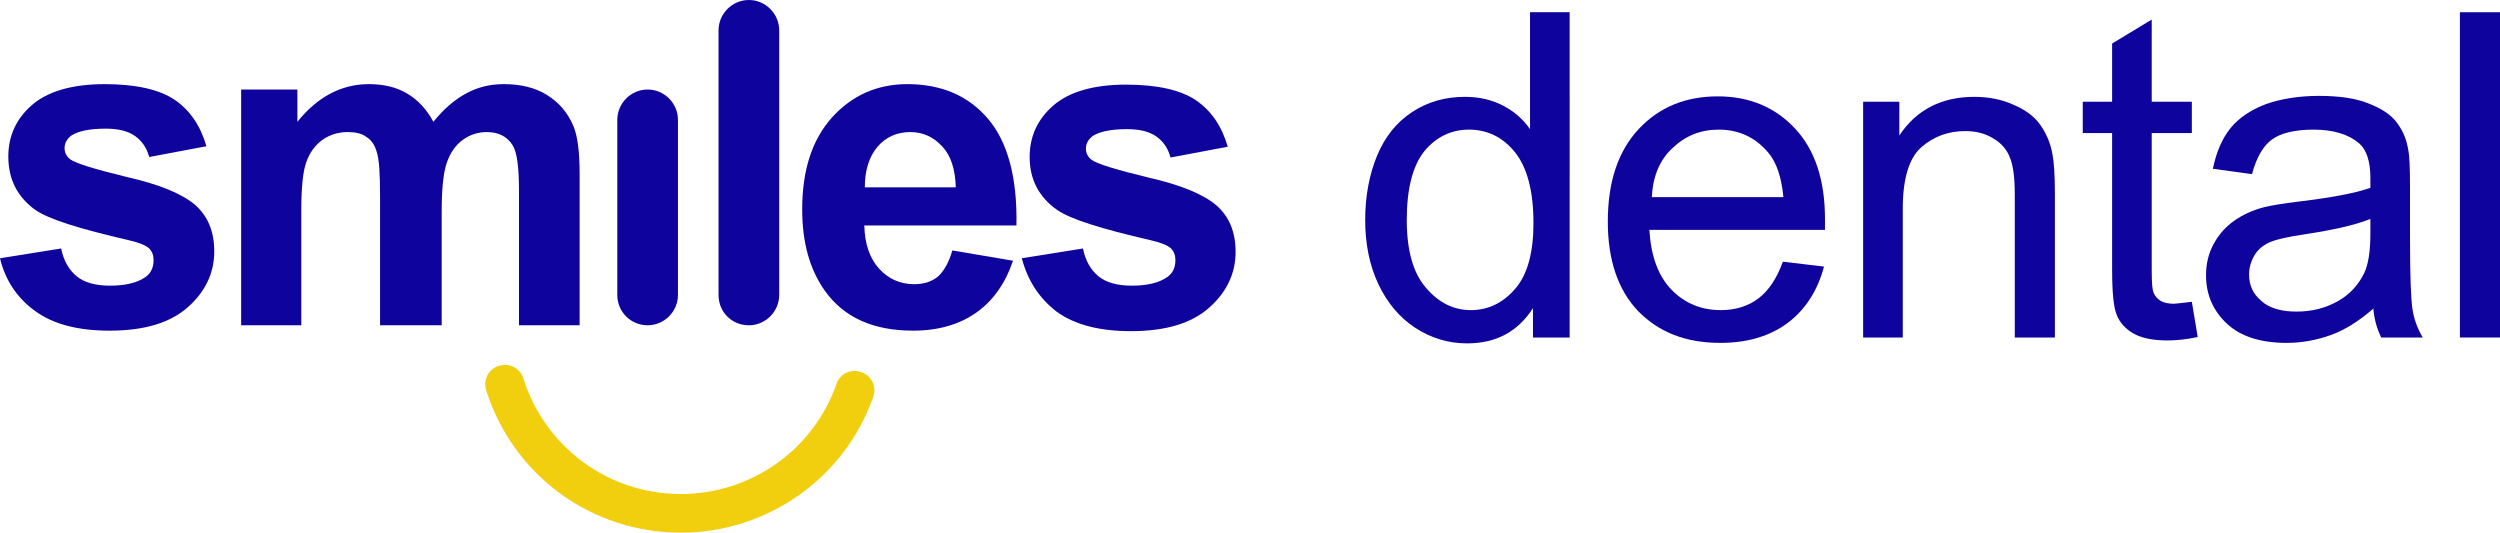 <?xml version="1.0" encoding="utf-8"?>
<!-- Generator: Adobe Illustrator 25.2.3, SVG Export Plug-In . SVG Version: 6.00 Build 0)  -->
<svg version="1.1" id="Layer_1" xmlns="http://www.w3.org/2000/svg" xmlns:xlink="http://www.w3.org/1999/xlink" x="0px" y="0px"
	 viewBox="0 0 511.1 108.9" style="enable-background:new 0 0 511.1 108.9;" xml:space="preserve">
<style type="text/css">
	.st0{fill:#0F039E;}
	.st1{fill:#F1CE0E;}
</style>
<g>
	<g>
		<path class="st0" d="M0,52.8l12.5-2c0.5,2.5,1.6,4.4,3.2,5.7c1.6,1.3,3.9,1.9,6.8,1.9c3.2,0,5.6-0.6,7.3-1.8
			c1.1-0.8,1.6-2,1.6-3.4c0-1-0.3-1.8-0.9-2.4c-0.6-0.6-2-1.2-4.2-1.7c-10-2.3-16.4-4.3-19.1-6.2C3.6,40.3,1.7,36.7,1.7,32
			c0-4.2,1.6-7.7,4.8-10.5c3.2-2.8,8.2-4.3,14.9-4.3c6.4,0,11.2,1.1,14.3,3.2c3.1,2.1,5.3,5.3,6.5,9.5l-11.7,2.2
			c-0.5-1.9-1.5-3.3-2.9-4.3c-1.4-1-3.4-1.5-6-1.5c-3.3,0-5.6,0.5-7,1.4c-0.9,0.7-1.4,1.5-1.4,2.6c0,0.9,0.4,1.7,1.2,2.3
			c1.1,0.8,5,2,11.6,3.6c6.6,1.5,11.2,3.4,13.9,5.7c2.6,2.3,3.9,5.4,3.9,9.5c0,4.4-1.8,8.2-5.4,11.4c-3.6,3.2-8.9,4.8-16,4.8
			c-6.4,0-11.5-1.3-15.2-4C3.6,61,1.1,57.4,0,52.8z"/>
		<path class="st0" d="M49.3,18.3h11.5v6.6c4.1-5.1,9-7.7,14.6-7.7c3,0,5.6,0.6,7.8,1.9s4,3.2,5.4,5.8c2.1-2.6,4.3-4.5,6.7-5.8
			c2.4-1.3,4.9-1.9,7.7-1.9c3.4,0,6.4,0.7,8.8,2.2s4.2,3.5,5.4,6.3c0.9,2.1,1.3,5.4,1.3,10v30.8h-12.4V39c0-4.8-0.4-7.9-1.3-9.3
			c-1.1-1.8-2.9-2.7-5.3-2.7c-1.7,0-3.4,0.5-4.9,1.6c-1.5,1.1-2.6,2.7-3.3,4.8c-0.7,2.1-1,5.4-1,10v23.1H77.7V40.1
			c0-4.7-0.2-7.7-0.7-9.1c-0.4-1.4-1.1-2.4-2.1-3c-0.9-0.7-2.2-1-3.8-1c-1.9,0-3.6,0.5-5.2,1.6c-1.5,1.1-2.6,2.6-3.3,4.6
			c-0.7,2-1,5.3-1,9.9v23.4H49.3V18.3z"/>
		<path class="st0" d="M126.2,60.3V24.5c0-3.4,2.8-6.2,6.2-6.2l0,0c3.4,0,6.2,2.8,6.2,6.2v35.8c0,3.4-2.8,6.2-6.2,6.2l0,0
			C129,66.5,126.2,63.8,126.2,60.3z"/>
		<path class="st0" d="M146.9,60.3V6.2c0-3.4,2.8-6.2,6.2-6.2l0,0c3.4,0,6.2,2.8,6.2,6.2v54.1c0,3.4-2.8,6.2-6.2,6.2l0,0
			C149.6,66.5,146.9,63.8,146.9,60.3z"/>
		<path class="st0" d="M194.7,51.2l12.4,2.1c-1.6,4.7-4.1,8.2-7.5,10.6c-3.4,2.4-7.7,3.7-12.9,3.7c-8.2,0-14.2-2.7-18.1-8.2
			c-3.1-4.4-4.6-9.9-4.6-16.6c0-8,2-14.2,6.1-18.8c4.1-4.5,9.2-6.8,15.4-6.8c7,0,12.5,2.4,16.5,7.1c4,4.7,6,12,5.8,21.8h-31.1
			c0.1,3.8,1.1,6.7,3,8.8c1.9,2.1,4.3,3.2,7.2,3.2c1.9,0,3.6-0.5,4.9-1.6C193,55.4,194,53.6,194.7,51.2z M195.4,38.3
			c-0.1-3.7-1-6.5-2.8-8.4c-1.8-1.9-3.9-2.9-6.5-2.9c-2.7,0-5,1-6.7,3s-2.6,4.8-2.6,8.3H195.4z"/>
		<path class="st0" d="M208.9,52.8l12.5-2c0.5,2.5,1.6,4.4,3.2,5.7c1.6,1.3,3.9,1.9,6.8,1.9c3.2,0,5.6-0.6,7.3-1.8
			c1.1-0.8,1.6-2,1.6-3.4c0-1-0.3-1.8-0.9-2.4c-0.6-0.6-2-1.2-4.2-1.7c-10-2.3-16.4-4.3-19.1-6.2c-3.7-2.6-5.6-6.2-5.6-10.8
			c0-4.2,1.6-7.7,4.8-10.5c3.2-2.8,8.2-4.3,14.9-4.3c6.4,0,11.2,1.1,14.3,3.2c3.1,2.1,5.3,5.3,6.5,9.5l-11.7,2.2
			c-0.5-1.9-1.5-3.3-2.9-4.3c-1.4-1-3.4-1.5-6-1.5c-3.3,0-5.6,0.5-7,1.4c-0.9,0.7-1.4,1.5-1.4,2.6c0,0.9,0.4,1.7,1.2,2.3
			c1.1,0.8,5,2,11.6,3.6c6.6,1.5,11.2,3.4,13.9,5.7c2.6,2.3,3.9,5.4,3.9,9.5c0,4.4-1.8,8.2-5.4,11.4c-3.6,3.2-8.9,4.8-16,4.8
			c-6.4,0-11.5-1.3-15.2-4C212.5,61,210.1,57.4,208.9,52.8z"/>
	</g>
	<g>
		<path class="st0" d="M313.4,69V63c-3.1,4.8-7.5,7.2-13.5,7.2c-3.8,0-7.4-1.1-10.6-3.2c-3.2-2.1-5.7-5.1-7.5-8.9
			c-1.8-3.8-2.7-8.2-2.7-13.1c0-4.8,0.8-9.2,2.4-13.1c1.6-3.9,4-6.9,7.2-9c3.2-2.1,6.8-3.1,10.8-3.1c2.9,0,5.5,0.6,7.8,1.8
			c2.3,1.2,4.1,2.8,5.5,4.8V2.5h8.1V69H313.4z M287.6,45c0,6.2,1.3,10.8,3.9,13.8c2.6,3.1,5.7,4.6,9.2,4.6c3.6,0,6.6-1.5,9.1-4.4
			s3.7-7.4,3.7-13.4c0-6.6-1.3-11.4-3.8-14.5c-2.5-3.1-5.7-4.6-9.4-4.6c-3.6,0-6.7,1.5-9.1,4.4C288.8,33.9,287.6,38.6,287.6,45z"/>
		<path class="st0" d="M364.5,53.5l8.4,1c-1.3,4.9-3.8,8.8-7.4,11.5c-3.6,2.7-8.2,4.1-13.8,4.1c-7.1,0-12.6-2.2-16.8-6.5
			c-4.1-4.3-6.2-10.4-6.2-18.3c0-8.1,2.1-14.4,6.3-18.9s9.6-6.7,16.2-6.7c6.4,0,11.7,2.2,15.8,6.6c4.1,4.4,6.1,10.6,6.1,18.5
			c0,0.5,0,1.2,0,2.2h-35.9c0.3,5.3,1.8,9.4,4.5,12.2c2.7,2.8,6.1,4.2,10.1,4.2c3,0,5.6-0.8,7.7-2.4S363.2,57,364.5,53.5z
			 M337.7,40.3h26.9c-0.4-4.1-1.4-7.1-3.1-9.1c-2.6-3.1-6-4.7-10.1-4.7c-3.8,0-6.9,1.3-9.5,3.8C339.3,32.7,337.9,36.1,337.7,40.3z"
			/>
		<path class="st0" d="M380.9,69V20.8h7.4v6.9c3.5-5.3,8.7-7.9,15.3-7.9c2.9,0,5.6,0.5,8,1.6c2.4,1,4.3,2.4,5.5,4.1
			c1.2,1.7,2.1,3.7,2.5,6c0.3,1.5,0.5,4.2,0.5,7.9V69h-8.2V39.7c0-3.3-0.3-5.8-1-7.5c-0.6-1.6-1.8-3-3.4-3.9c-1.6-1-3.5-1.5-5.7-1.5
			c-3.5,0-6.5,1.1-9,3.3c-2.5,2.2-3.8,6.4-3.8,12.6V69H380.9z"/>
		<path class="st0" d="M448.1,61.7l1.2,7.2c-2.3,0.5-4.4,0.7-6.2,0.7c-3,0-5.3-0.5-6.9-1.4c-1.6-0.9-2.8-2.2-3.4-3.7
			c-0.7-1.5-1-4.7-1-9.6V27.2h-6v-6.4h6V8.9l8.1-4.9v16.8h8.2v6.4h-8.2v28.2c0,2.3,0.1,3.8,0.4,4.5c0.3,0.7,0.8,1.2,1.4,1.6
			c0.7,0.4,1.6,0.6,2.8,0.6C445.4,62,446.6,61.9,448.1,61.7z"/>
		<path class="st0" d="M485.2,63.1c-3,2.6-5.9,4.4-8.7,5.4s-5.8,1.6-9,1.6c-5.3,0-9.4-1.3-12.2-3.9c-2.8-2.6-4.3-5.9-4.3-9.9
			c0-2.4,0.5-4.5,1.6-6.5c1.1-2,2.5-3.5,4.2-4.7c1.7-1.2,3.7-2.1,5.9-2.7c1.6-0.4,4-0.8,7.3-1.2c6.6-0.8,11.5-1.7,14.6-2.8
			c0-1.1,0-1.8,0-2.1c0-3.3-0.8-5.7-2.3-7c-2.1-1.8-5.2-2.8-9.3-2.8c-3.8,0-6.7,0.7-8.5,2c-1.8,1.3-3.2,3.7-4.1,7.1l-8-1.1
			c0.7-3.4,1.9-6.2,3.6-8.3c1.7-2.1,4.1-3.7,7.2-4.9c3.1-1.1,6.8-1.7,10.9-1.7c4.1,0,7.5,0.5,10,1.5c2.6,1,4.5,2.2,5.7,3.7
			c1.2,1.5,2.1,3.3,2.5,5.6c0.3,1.4,0.4,3.9,0.4,7.5v10.9c0,7.6,0.2,12.4,0.5,14.4c0.3,2,1,3.9,2.1,5.8h-8.5
			C486,67.3,485.4,65.4,485.2,63.1z M484.5,44.8c-3,1.2-7.4,2.2-13.3,3.1c-3.4,0.5-5.7,1-7.1,1.6c-1.4,0.6-2.5,1.5-3.2,2.7
			s-1.1,2.5-1.1,3.9c0,2.2,0.8,4,2.5,5.4c1.6,1.5,4.1,2.2,7.2,2.2c3.1,0,5.9-0.7,8.4-2.1c2.5-1.4,4.2-3.3,5.4-5.7
			c0.9-1.8,1.3-4.6,1.3-8.2V44.8z"/>
		<path class="st0" d="M502.9,69V2.5h8.2V69H502.9z"/>
	</g>
	<g>
		<path class="st1" d="M139.2,108.9c-18.3,0-34.3-11.7-39.8-29.1c-0.7-2.1,0.5-4.4,2.6-5c2.1-0.7,4.4,0.5,5,2.6
			c4.5,14.1,17.4,23.6,32.2,23.6c14.3,0,27.1-9,31.8-22.5c0.7-2.1,3-3.2,5.1-2.4c2.1,0.7,3.2,3,2.4,5.1
			C172.7,97.7,156.9,108.9,139.2,108.9z"/>
	</g>
</g>
</svg>
